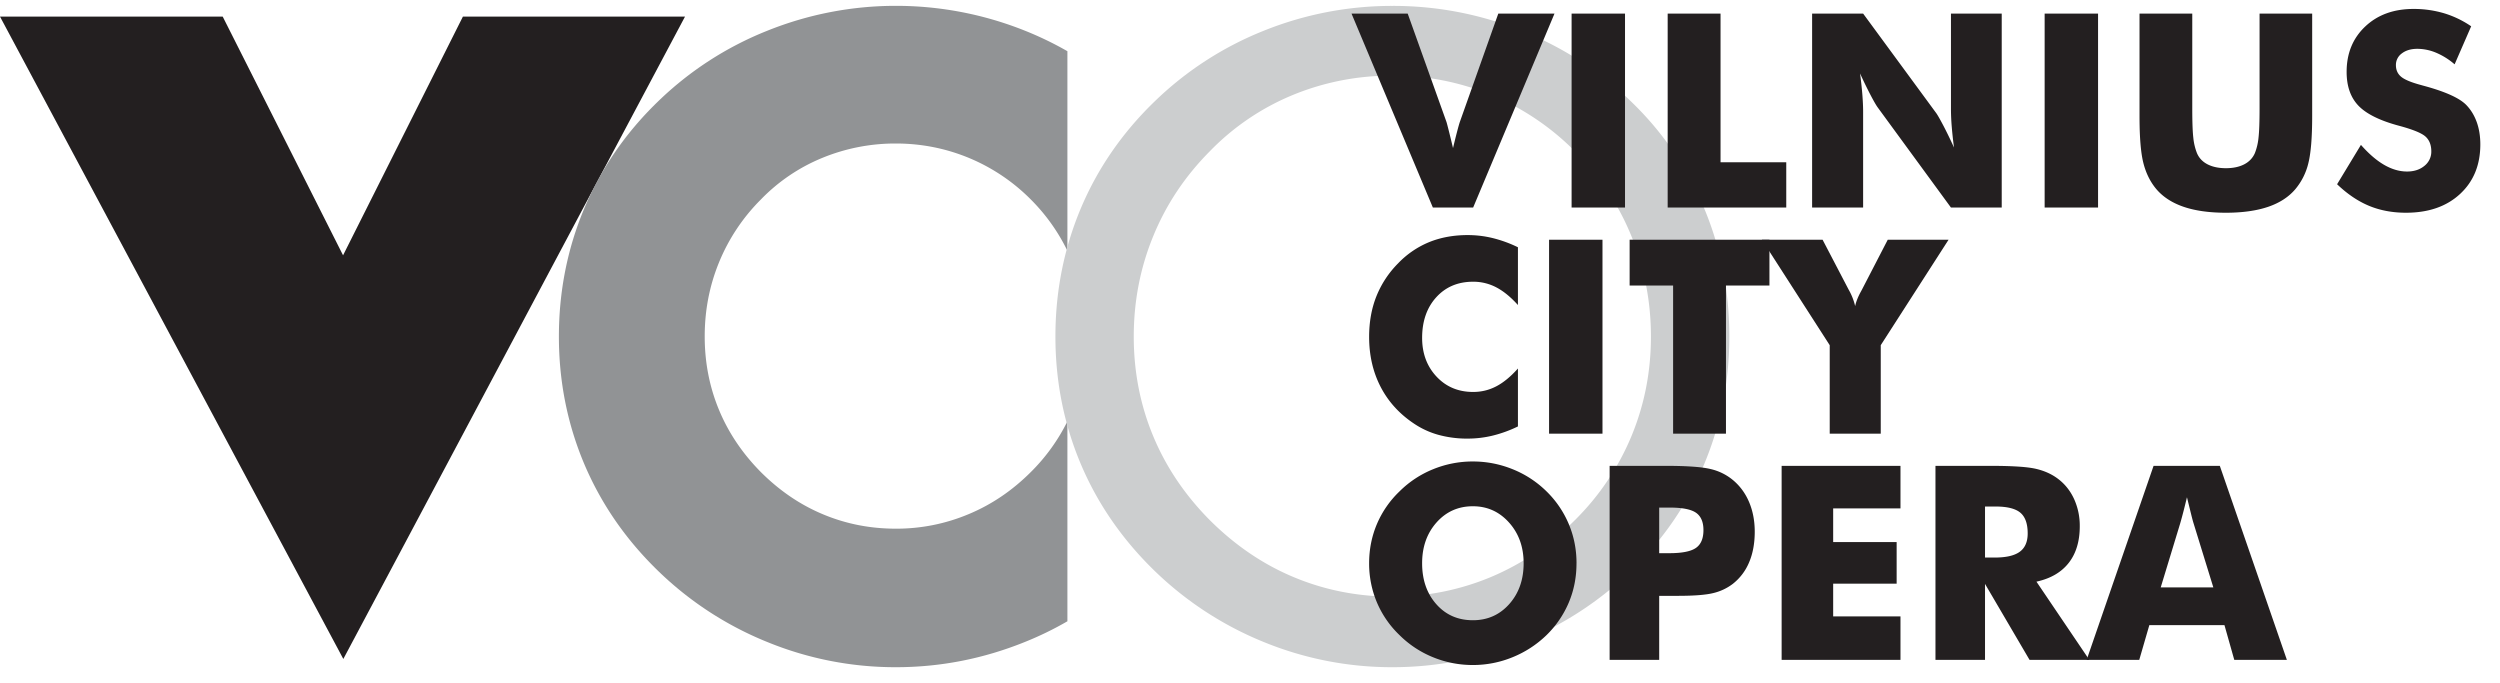 <svg width="161" height="44" viewBox="0 0 161 44" xmlns="http://www.w3.org/2000/svg">
    <g fill="none" fill-rule="evenodd">
        <path fill="#231F20" d="M29.811 1.07l-7.718 15.372-7.751-15.373H0l22.11 41.368 3.773-7.088 18.232-34.28z"/>
        <path fill="#919395" d="M68.741 27.135a12.234 12.234 0 01-2.352 3.261c-1.19 1.191-2.528 2.1-4.009 2.715a11.977 11.977 0 01-4.687.936c-1.656 0-3.224-.31-4.69-.925-1.47-.612-2.807-1.523-4.01-2.726-1.185-1.2-2.09-2.542-2.697-4.017-.61-1.477-.913-3.044-.913-4.717 0-1.676.307-3.266.924-4.771a12.3 12.3 0 012.687-4.037 11.646 11.646 0 013.958-2.684 12.354 12.354 0 014.741-.928c1.653 0 3.223.316 4.705.928a12.212 12.212 0 013.99 2.68 12.216 12.216 0 012.353 3.302V3.298a21.605 21.605 0 00-2.714-1.313A22.352 22.352 0 0057.693.376a22.172 22.172 0 00-8.296 1.61 21.541 21.541 0 00-7.05 4.577c-2.072 2.01-3.647 4.31-4.732 6.888-1.079 2.58-1.622 5.324-1.622 8.223 0 2.883.543 5.612 1.622 8.18 1.085 2.568 2.66 4.86 4.733 6.879a21.795 21.795 0 007.06 4.61 21.75 21.75 0 008.285 1.625c2.866 0 5.632-.543 8.31-1.625a21.179 21.179 0 002.738-1.333V27.135z"/>
        <path fill="#CCCECF" d="M89.667 38.423a16.309 16.309 0 006.344-1.261c2.008-.844 3.815-2.07 5.422-3.675a16.51 16.51 0 003.635-5.405c.836-2.02 1.252-4.152 1.252-6.408 0-2.273-.424-4.437-1.265-6.489a16.388 16.388 0 00-3.622-5.433 16.485 16.485 0 00-5.395-3.634 16.38 16.38 0 00-6.37-1.245 16.571 16.571 0 00-6.413 1.245 15.865 15.865 0 00-5.353 3.634c-1.594 1.608-2.805 3.425-3.636 5.462-.833 2.03-1.252 4.187-1.252 6.46 0 2.256.413 4.383 1.237 6.377.826 2 2.04 3.807 3.651 5.436 1.629 1.626 3.437 2.857 5.422 3.684 1.992.831 4.104 1.25 6.343 1.252m21.702-16.749c0 2.904-.543 5.642-1.616 8.207-1.072 2.57-2.632 4.853-4.685 6.852a21.896 21.896 0 01-7.09 4.61 21.95 21.95 0 01-8.31 1.625 21.78 21.78 0 01-8.286-1.624 21.936 21.936 0 01-7.056-4.61c-2.071-2.02-3.653-4.312-4.735-6.88-1.079-2.568-1.622-5.297-1.622-8.18 0-2.9.543-5.642 1.622-8.223 1.082-2.579 2.664-4.877 4.735-6.887a21.554 21.554 0 017.047-4.579A22.09 22.09 0 0189.667.38a22.047 22.047 0 018.334 1.605 21.458 21.458 0 017.067 4.579 20.4 20.4 0 014.685 6.863c1.075 2.574 1.616 5.326 1.616 8.247"/>
        <g fill="#231F20">
            <path d="M92.277 13.367L87.037.874h3.618l2.501 6.989c.023.074.07.252.14.533.072.281.164.661.278 1.14.091-.382.176-.726.256-1.033.08-.307.14-.52.18-.64L96.491.874h3.619l-5.24 12.493h-2.594zm8.934 0h3.44V.874h-3.44zm6.187 0V.874h3.405v9.574h4.232v2.919zm9.302 0V.874h3.285l4.719 6.426c.09.13.24.394.448.789.207.395.436.866.686 1.412a26.619 26.619 0 01-.149-1.382 14.123 14.123 0 01-.047-1.075V.874h3.269v12.493h-3.269l-4.719-6.451c-.096-.131-.248-.394-.456-.79a28.4 28.4 0 01-.679-1.395c.069.524.119.987.15 1.391s.047.762.047 1.075v6.17h-3.286zm14.975 0h3.44V.874h-3.44zm6.11-12.493h3.397V6.95c0 .893.022 1.534.068 1.924a3.7 3.7 0 00.23.977c.131.319.359.562.683.73.324.167.72.251 1.186.251.467 0 .86-.084 1.182-.251.321-.168.55-.411.687-.73a3.73 3.73 0 00.23-.977c.046-.39.068-1.031.068-1.924V.874h3.388v6.605c0 1.37-.083 2.382-.247 3.033a4.077 4.077 0 01-.836 1.669c-.428.506-1.013.886-1.758 1.14-.746.252-1.65.379-2.714.379-1.07 0-1.975-.127-2.718-.38-.742-.253-1.33-.633-1.762-1.14-.387-.46-.665-1.016-.832-1.668-.168-.65-.252-1.662-.252-3.033V.874zm14.259 8.456c.507.575 1.006 1.005 1.498 1.289.492.284.983.427 1.472.427.455 0 .83-.123 1.122-.367a1.16 1.16 0 00.44-.93c0-.415-.127-.735-.38-.96-.253-.225-.826-.457-1.72-.696-1.223-.33-2.088-.76-2.594-1.288-.506-.53-.759-1.255-.759-2.177 0-1.194.4-2.168 1.199-2.922s1.836-1.13 3.11-1.13a6.82 6.82 0 011.959.276 6.343 6.343 0 011.753.841l-1.067 2.45a4.47 4.47 0 00-1.19-.747 3.152 3.152 0 00-1.207-.252c-.41 0-.743.098-.999.294a.91.91 0 00-.384.755c0 .314.113.564.337.751.225.188.659.367 1.302.538.039.012.09.026.153.043 1.389.375 2.301.787 2.74 1.237.296.307.52.676.674 1.105.153.43.23.906.23 1.43 0 1.325-.435 2.39-1.306 3.195-.87.805-2.03 1.208-3.481 1.208-.87 0-1.663-.148-2.377-.444-.714-.296-1.4-.76-2.06-1.391l1.535-2.534zm-54.289 6.594v3.72c-.466-.517-.931-.897-1.395-1.139a3.174 3.174 0 00-1.49-.362c-.978 0-1.77.334-2.376 1.002-.606.669-.909 1.54-.909 2.616 0 1.001.31 1.832.926 2.491.618.66 1.404.99 2.36.99.53 0 1.026-.12 1.49-.363.463-.241.928-.624 1.394-1.147v3.73a8.154 8.154 0 01-1.612.588 6.812 6.812 0 01-1.622.196 6.94 6.94 0 01-1.89-.243 5.383 5.383 0 01-1.592-.738c-.932-.626-1.644-1.414-2.133-2.364-.489-.95-.734-2.02-.734-3.208 0-.956.155-1.825.466-2.607a6.365 6.365 0 011.403-2.13 5.834 5.834 0 012.001-1.365c.743-.301 1.569-.452 2.48-.452.545 0 1.086.065 1.62.196a8.154 8.154 0 011.613.589M99.76 27.93h3.44V15.438h-3.44zm7.988 0v-9.54h-2.8v-2.953h9.004v2.953h-2.8v9.54z"/>
            <path d="M117.834 27.93v-5.7l-4.369-6.793h3.909l1.68 3.218a3.916 3.916 0 01.418 1.058c.058-.279.18-.59.367-.93a4.69 4.69 0 00.069-.128l1.664-3.218h3.916l-4.368 6.793v5.7h-3.286zm-22.98 12.013c.944 0 1.725-.347 2.343-1.042.616-.693.925-1.57.925-2.628 0-1.046-.312-1.92-.939-2.62-.626-.7-1.402-1.05-2.33-1.05-.943 0-1.724.35-2.342 1.046-.617.697-.926 1.572-.926 2.624 0 1.07.305 1.949.914 2.637.608.689 1.393 1.033 2.355 1.033m6.673-3.67c0 .9-.165 1.741-.495 2.526a6.424 6.424 0 01-1.442 2.108 6.812 6.812 0 01-2.185 1.42 6.715 6.715 0 01-2.551.5 6.727 6.727 0 01-2.564-.5 6.532 6.532 0 01-2.155-1.42 6.335 6.335 0 01-1.464-2.117 6.42 6.42 0 01-.499-2.517c0-.893.167-1.733.5-2.521a6.348 6.348 0 011.463-2.112 6.532 6.532 0 012.155-1.421 6.728 6.728 0 012.564-.5c.887 0 1.742.167 2.564.5a6.608 6.608 0 012.172 1.42 6.412 6.412 0 011.438 2.108c.332.791.5 1.633.5 2.526m5.324-.648h.648c.82 0 1.391-.112 1.716-.338.324-.224.486-.607.486-1.147 0-.523-.16-.896-.478-1.118-.319-.222-.882-.333-1.69-.333h-.682v2.936zm0 6.87h-3.192V30h3.559c1.394 0 2.372.068 2.935.205a3.46 3.46 0 011.434.7c.46.381.812.857 1.054 1.43.241.57.363 1.207.363 1.906 0 .746-.12 1.402-.36 1.967a3.425 3.425 0 01-1.057 1.396 3.334 3.334 0 01-1.246.588c-.478.12-1.243.18-2.295.18h-1.195v4.121zm7.885-.001V30.001h7.654v2.74h-4.335v2.167h4.088v2.68h-4.088v2.107h4.335v2.8zm13.098-6.588h.632c.734 0 1.27-.125 1.608-.375.339-.25.508-.643.508-1.178 0-.626-.158-1.07-.473-1.335-.316-.265-.847-.398-1.592-.398h-.683v3.286zm-3.191 6.588V30.001h3.559c1.393 0 2.364.064 2.913.192.55.128 1.023.343 1.421.645.45.34.795.776 1.037 1.305a4.16 4.16 0 01.363 1.75c0 .967-.238 1.753-.713 2.359-.475.606-1.168 1.008-2.077 1.207l3.404 5.035h-3.849l-2.867-4.89v4.89h-3.191z"/>
            <path d="M139.15 37.827h3.388l-1.271-4.122c-.04-.125-.094-.327-.163-.607l-.264-1.074a58.4 58.4 0 01-.217.878c-.072.28-.144.547-.218.803l-1.254 4.122zm-4.77 4.667l4.31-12.493h4.266l4.318 12.493h-3.387l-.632-2.236h-4.838l-.649 2.236h-3.388z"/>
        </g>
    </g>
</svg>